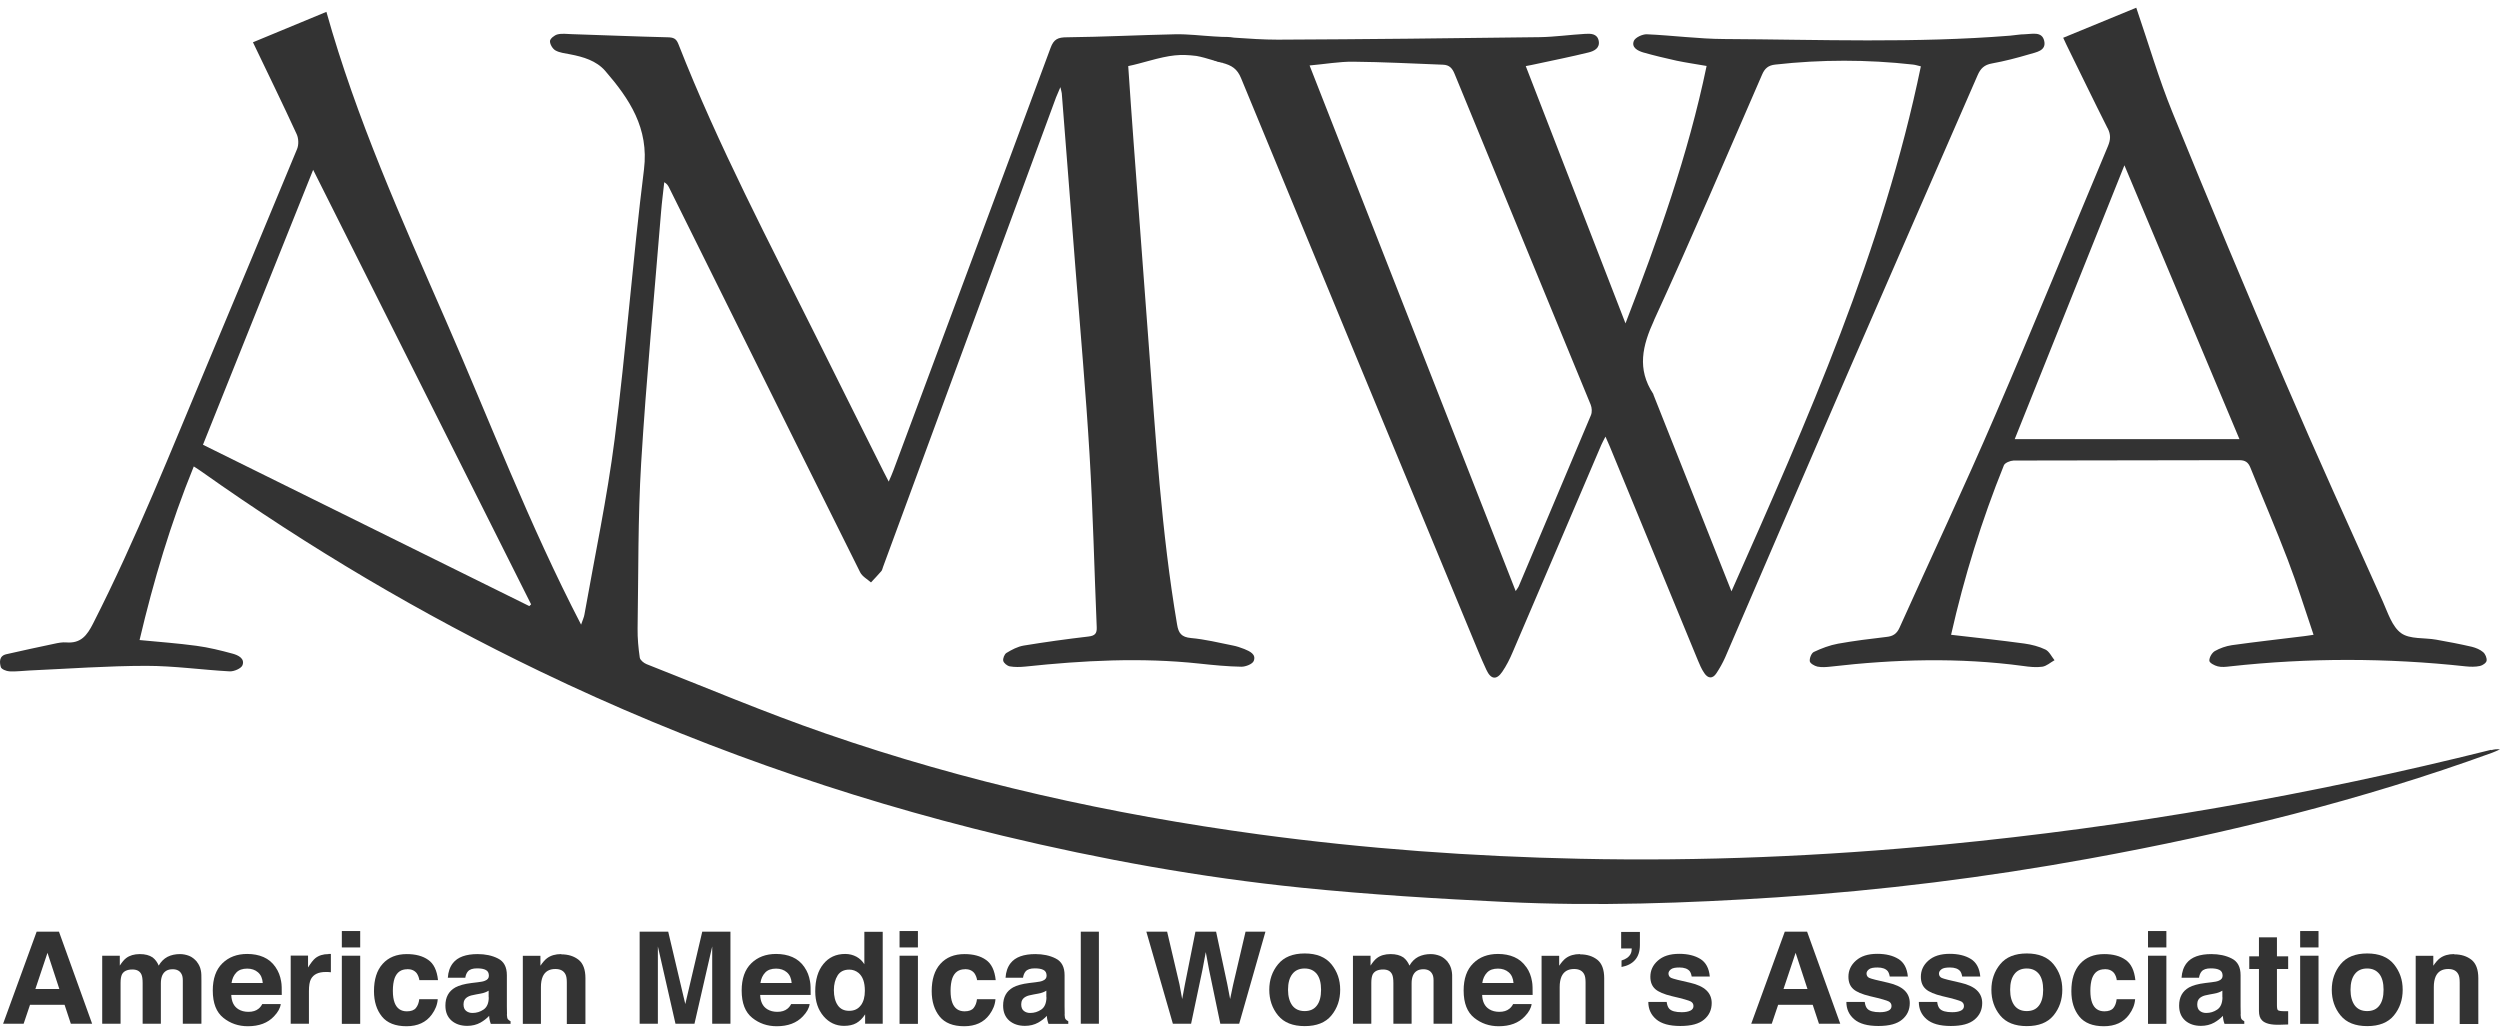 <?xml version="1.0" encoding="UTF-8"?> <svg xmlns="http://www.w3.org/2000/svg" width="162" height="67" viewBox="0 0 162 67" fill="none"><path d="M161.43 48.586C149.769 51.5 137.951 53.578 125.968 54.73C118.125 55.485 110.257 55.818 102.373 55.648C95.406 55.501 88.464 54.998 81.564 54.065C71.993 52.766 62.614 50.688 53.498 47.53C49.581 46.175 45.746 44.551 41.887 43.033C41.713 42.961 41.482 42.774 41.457 42.611C41.366 41.986 41.308 41.353 41.316 40.728C41.374 37.149 41.333 33.561 41.548 29.989C41.878 24.567 42.399 19.153 42.837 13.739C42.887 13.098 42.977 12.448 43.044 11.807C43.225 11.913 43.283 12.018 43.341 12.124C44.614 14.681 45.886 17.245 47.151 19.802C50.01 25.566 52.862 31.329 55.738 37.084C55.87 37.352 56.2 37.53 56.44 37.741C56.663 37.498 56.895 37.262 57.109 37.011C57.175 36.938 57.184 36.824 57.225 36.727C60.961 26.588 64.696 16.45 68.431 6.312C68.498 6.141 68.58 5.971 68.713 5.646C68.77 5.898 68.795 5.971 68.803 6.044C69.101 9.818 69.39 13.593 69.688 17.367C70.002 21.41 70.365 25.444 70.605 29.486C70.828 33.204 70.911 36.929 71.068 40.647C71.084 41.045 70.96 41.199 70.522 41.248C69.126 41.41 67.729 41.605 66.341 41.832C65.944 41.897 65.564 42.1 65.217 42.311C65.085 42.392 64.977 42.676 65.01 42.822C65.043 42.969 65.266 43.147 65.432 43.18C65.754 43.236 66.093 43.228 66.423 43.196C70.184 42.798 73.944 42.595 77.721 43.001C78.63 43.099 79.539 43.188 80.448 43.204C80.721 43.204 81.159 43.033 81.241 42.831C81.415 42.392 80.985 42.206 80.638 42.059C80.39 41.962 80.134 41.873 79.869 41.824C78.977 41.645 78.084 41.426 77.183 41.345C76.555 41.288 76.365 41.029 76.274 40.46C75.258 34.47 74.894 28.407 74.44 22.359C74.109 17.976 73.778 13.593 73.456 9.202C73.332 7.578 73.225 5.963 73.109 4.283C73.547 4.193 74.035 4.055 74.423 3.95C75.878 3.552 76.464 3.495 77.531 3.625C78.208 3.747 78.936 4.039 79.208 4.063L79.605 2.408C79.423 2.399 78.82 2.375 78.638 2.359C77.811 2.31 76.985 2.205 76.159 2.221C73.82 2.27 71.481 2.391 69.142 2.416C68.555 2.416 68.283 2.537 68.076 3.106C64.696 12.245 61.283 21.369 57.886 30.501C57.812 30.712 57.713 30.915 57.589 31.207C57.432 30.915 57.341 30.736 57.25 30.549C55.845 27.733 54.432 24.924 53.035 22.108C49.87 15.744 46.548 9.461 43.953 2.838C43.812 2.489 43.63 2.424 43.258 2.416C41.192 2.367 39.118 2.278 37.052 2.213C36.738 2.205 36.416 2.156 36.126 2.229C35.928 2.278 35.647 2.505 35.639 2.659C35.63 2.862 35.804 3.162 35.994 3.268C36.267 3.422 36.622 3.455 36.944 3.52C37.796 3.682 38.639 3.934 39.209 4.583C40.796 6.417 42.06 8.309 41.73 10.979C41.002 16.799 40.573 22.651 39.829 28.463C39.341 32.27 38.539 36.045 37.87 39.827C37.845 39.99 37.771 40.136 37.655 40.477C34.275 33.959 31.738 27.278 28.879 20.744C26.027 14.21 23.093 7.7 21.151 0.768C19.499 1.45 17.928 2.099 16.391 2.74C17.358 4.761 18.317 6.718 19.226 8.698C19.35 8.966 19.366 9.38 19.251 9.656C17.342 14.275 15.416 18.885 13.482 23.496C11.094 29.178 8.829 34.908 6.028 40.412C5.639 41.175 5.243 41.702 4.301 41.629C4.036 41.605 3.763 41.662 3.499 41.719C2.466 41.938 1.441 42.157 0.416 42.392C-0.063 42.498 -0.038 42.904 0.053 43.228C0.094 43.366 0.416 43.496 0.615 43.504C1.044 43.529 1.482 43.464 1.92 43.447C4.441 43.334 6.97 43.147 9.491 43.147C11.284 43.147 13.085 43.407 14.879 43.504C15.16 43.52 15.631 43.318 15.713 43.107C15.879 42.668 15.432 42.457 15.085 42.36C14.309 42.149 13.524 41.954 12.73 41.848C11.532 41.686 10.317 41.597 9.044 41.475C9.953 37.619 11.061 33.894 12.557 30.225C12.763 30.363 12.92 30.452 13.061 30.558C20.003 35.477 27.3 39.803 34.994 43.504C44.589 48.123 54.589 51.654 64.96 54.154C71.349 55.688 77.803 56.857 84.34 57.523C88.729 57.969 93.142 58.237 97.547 58.448C103.414 58.732 109.274 58.529 115.133 58.148C121.943 57.701 128.703 56.857 135.414 55.631C144.29 54.016 153.017 51.857 161.488 48.78C161.661 48.715 161.835 48.634 162 48.561C161.785 48.529 161.612 48.561 161.43 48.61V48.586ZM34.3 39.275C27.267 35.801 20.234 32.319 13.152 28.82C15.532 22.879 17.879 17.018 20.292 11.004C25.044 20.484 29.73 29.819 34.416 39.162L34.3 39.275Z" fill="#333333"></path><path d="M79.2 4.072C79.82 4.234 80.175 4.461 80.423 5.07C85.357 17.043 90.324 29.015 95.282 40.98C95.621 41.792 95.943 42.603 96.315 43.399C96.605 44.032 96.976 44.081 97.348 43.529C97.621 43.131 97.844 42.684 98.034 42.23C99.952 37.766 101.852 33.301 103.761 28.837C103.828 28.683 103.91 28.536 104.034 28.293C104.158 28.569 104.241 28.756 104.315 28.934C106.216 33.553 108.117 38.179 110.026 42.798C110.141 43.082 110.265 43.366 110.439 43.618C110.67 43.967 110.976 44.008 111.224 43.626C111.439 43.301 111.629 42.961 111.786 42.611C114.431 36.483 117.059 30.355 119.712 24.234C122.513 17.773 125.34 11.328 128.149 4.875C128.339 4.437 128.579 4.201 129.075 4.112C129.885 3.966 130.695 3.755 131.488 3.52C131.934 3.382 132.62 3.3 132.463 2.643C132.315 2.01 131.67 2.213 131.191 2.221C130.885 2.221 130.571 2.286 130.265 2.31C124.092 2.805 117.918 2.562 111.737 2.529C110.059 2.521 108.389 2.294 106.712 2.221C106.431 2.213 105.976 2.424 105.877 2.643C105.695 3.073 106.125 3.292 106.48 3.398C107.191 3.601 107.918 3.771 108.646 3.934C109.265 4.063 109.894 4.153 110.588 4.274C109.389 10.054 107.431 15.517 105.332 20.955C103.183 15.411 101.034 9.875 98.869 4.283C99.158 4.226 99.357 4.193 99.555 4.145C100.687 3.901 101.819 3.674 102.943 3.398C103.307 3.309 103.687 3.114 103.596 2.643C103.497 2.164 103.067 2.172 102.695 2.196C101.72 2.253 100.753 2.391 99.778 2.408C94.117 2.481 88.456 2.546 82.803 2.57C81.861 2.57 80.911 2.505 79.969 2.44C79.969 2.44 78.44 2.148 78.225 2.976C77.985 3.901 79.043 4.007 79.216 4.047L79.2 4.072ZM107.183 20.744C109.604 15.476 111.869 10.151 114.183 4.835C114.356 4.429 114.588 4.234 115.034 4.185C118.009 3.852 120.993 3.852 123.968 4.185C124.125 4.201 124.282 4.258 124.472 4.299C122.017 16.19 117.133 27.205 112.199 38.318C110.48 33.983 108.811 29.778 107.142 25.574C107.142 25.557 107.142 25.533 107.125 25.517C106.067 23.91 106.423 22.408 107.191 20.736L107.183 20.744ZM87.679 3.998C89.621 4.015 91.563 4.12 93.514 4.193C93.919 4.21 94.109 4.421 94.257 4.786C97.191 11.937 100.142 19.08 103.076 26.223C103.158 26.426 103.175 26.71 103.092 26.905C101.538 30.606 99.968 34.308 98.406 38.009C98.373 38.082 98.315 38.147 98.216 38.301C93.753 26.921 89.332 15.638 84.861 4.242C85.869 4.153 86.778 3.99 87.679 3.998Z" fill="#333333"></path><path d="M136.579 8.317C136.786 8.723 136.769 9.055 136.596 9.469C134.158 15.281 131.786 21.117 129.29 26.905C127.298 31.532 125.149 36.093 123.083 40.688C122.91 41.069 122.662 41.231 122.249 41.272C121.199 41.394 120.15 41.524 119.108 41.71C118.571 41.808 118.034 42.011 117.538 42.246C117.381 42.319 117.249 42.652 117.274 42.847C117.29 42.985 117.579 43.155 117.769 43.196C118.05 43.253 118.348 43.228 118.637 43.196C122.794 42.717 126.943 42.595 131.1 43.155C131.505 43.212 131.934 43.261 132.339 43.204C132.62 43.163 132.868 42.928 133.133 42.782C132.943 42.547 132.794 42.214 132.546 42.092C132.125 41.889 131.645 41.767 131.182 41.702C129.629 41.491 128.059 41.321 126.43 41.134C127.282 37.368 128.414 33.715 129.852 30.152C129.918 29.989 130.265 29.851 130.48 29.843C135.356 29.827 140.224 29.835 145.1 29.819C145.496 29.819 145.686 29.957 145.827 30.306C146.628 32.295 147.48 34.259 148.24 36.256C148.852 37.847 149.356 39.478 149.918 41.134C149.628 41.175 149.463 41.207 149.306 41.223C147.744 41.418 146.182 41.589 144.62 41.808C144.24 41.865 143.852 42.003 143.521 42.189C143.331 42.303 143.157 42.603 143.166 42.814C143.166 42.952 143.504 43.131 143.711 43.18C143.959 43.245 144.248 43.212 144.513 43.18C149.604 42.62 154.686 42.628 159.777 43.18C160.083 43.212 160.405 43.22 160.703 43.155C160.868 43.123 161.116 42.952 161.132 42.814C161.157 42.636 161.05 42.376 160.901 42.254C160.711 42.092 160.438 41.978 160.182 41.913C159.413 41.735 158.645 41.589 157.868 41.451C157.099 41.313 156.157 41.434 155.595 41.029C155.008 40.606 154.736 39.714 154.413 38.991C152.273 34.227 150.108 29.47 148.05 24.673C145.571 18.901 143.149 13.106 140.777 7.286C139.893 5.119 139.24 2.87 138.43 0.5C136.885 1.133 135.298 1.782 133.695 2.448C133.794 2.659 133.852 2.789 133.91 2.911C134.794 4.705 135.662 6.507 136.562 8.292L136.579 8.317ZM145.116 28.455H130.554C132.91 22.562 135.257 16.71 137.662 10.711C140.182 16.702 142.637 22.546 145.116 28.455Z" fill="#333333"></path><path d="M2.375 60.372L0.201 66.338H1.532L1.945 65.112H4.185L4.59 66.338H5.97L3.821 60.372H2.375ZM2.292 64.089L3.077 61.743L3.846 64.089H2.292Z" fill="#333333"></path><path d="M12.771 62.336C12.614 62.149 12.441 62.011 12.251 61.938C12.061 61.865 11.862 61.825 11.664 61.825C11.367 61.825 11.094 61.881 10.854 62.003C10.623 62.125 10.433 62.312 10.284 62.571C10.193 62.352 10.069 62.182 9.895 62.044C9.681 61.898 9.408 61.825 9.061 61.825C8.697 61.825 8.4 61.914 8.176 62.084C8.044 62.182 7.912 62.344 7.763 62.571V61.93H6.623V66.338H7.813V63.683C7.813 63.44 7.846 63.261 7.904 63.139C8.019 62.928 8.243 62.823 8.581 62.823C8.871 62.823 9.061 62.928 9.16 63.139C9.218 63.261 9.243 63.448 9.243 63.708V66.338H10.424V63.708C10.424 63.513 10.457 63.343 10.515 63.205C10.639 62.937 10.862 62.807 11.185 62.807C11.466 62.807 11.656 62.912 11.763 63.115C11.821 63.221 11.846 63.359 11.846 63.529V66.338H13.052V63.553C13.052 63.269 13.052 63.05 13.019 62.904C12.978 62.677 12.887 62.49 12.763 62.336H12.771Z" fill="#333333"></path><path d="M17.854 62.669C17.647 62.368 17.391 62.157 17.077 62.019C16.763 61.881 16.408 61.816 16.019 61.816C15.358 61.816 14.821 62.019 14.408 62.425C13.995 62.831 13.788 63.416 13.788 64.187C13.788 65.007 14.019 65.591 14.474 65.956C14.928 66.321 15.457 66.5 16.061 66.5C16.788 66.5 17.35 66.289 17.755 65.859C18.011 65.591 18.16 65.323 18.193 65.063H16.994C16.928 65.193 16.846 65.291 16.755 65.364C16.59 65.502 16.366 65.567 16.102 65.567C15.846 65.567 15.631 65.51 15.457 65.404C15.16 65.226 15.003 64.917 14.986 64.471H18.259C18.259 64.089 18.259 63.797 18.218 63.594C18.16 63.245 18.044 62.945 17.862 62.685L17.854 62.669ZM15.003 63.7C15.044 63.416 15.152 63.188 15.317 63.018C15.482 62.847 15.713 62.766 16.019 62.766C16.3 62.766 16.532 62.847 16.713 63.002C16.904 63.164 17.003 63.391 17.027 63.7H15.003Z" fill="#333333"></path><path d="M21.292 61.825C20.937 61.825 20.656 61.914 20.432 62.092C20.3 62.198 20.143 62.401 19.961 62.693V61.922H18.837V66.338H20.019V64.227C20.019 63.87 20.061 63.61 20.151 63.44C20.317 63.139 20.631 62.985 21.102 62.985C21.135 62.985 21.184 62.985 21.242 62.985C21.3 62.985 21.366 62.993 21.441 63.002V61.816C21.391 61.816 21.358 61.816 21.341 61.816C21.325 61.816 21.308 61.816 21.284 61.816L21.292 61.825Z" fill="#333333"></path><path d="M23.341 61.93H22.151V66.346H23.341V61.93Z" fill="#333333"></path><path d="M23.341 60.331H22.151V61.394H23.341V60.331Z" fill="#333333"></path><path d="M26.383 62.799C26.664 62.799 26.862 62.888 27.003 63.066C27.093 63.196 27.151 63.351 27.176 63.513H28.383C28.317 62.88 28.102 62.441 27.746 62.198C27.391 61.946 26.928 61.825 26.358 61.825C25.697 61.825 25.176 62.036 24.796 62.458C24.416 62.88 24.234 63.472 24.234 64.227C24.234 64.901 24.408 65.445 24.746 65.867C25.085 66.289 25.622 66.5 26.341 66.5C27.06 66.5 27.614 66.248 27.978 65.745C28.209 65.429 28.341 65.104 28.366 64.747H27.168C27.143 64.982 27.069 65.169 26.953 65.315C26.837 65.461 26.639 65.534 26.366 65.534C25.978 65.534 25.713 65.347 25.573 64.982C25.498 64.787 25.457 64.528 25.457 64.203C25.457 63.878 25.498 63.594 25.573 63.383C25.722 62.993 25.994 62.807 26.391 62.807L26.383 62.799Z" fill="#333333"></path><path d="M32.854 65.729C32.854 65.526 32.845 65.356 32.845 65.218V63.196C32.845 62.661 32.655 62.303 32.267 62.109C31.887 61.914 31.441 61.825 30.953 61.825C30.193 61.825 29.655 62.019 29.35 62.409C29.151 62.661 29.044 62.977 29.019 63.359H30.151C30.176 63.188 30.234 63.05 30.317 62.953C30.432 62.815 30.631 62.75 30.912 62.75C31.16 62.75 31.35 62.782 31.482 62.855C31.614 62.92 31.68 63.05 31.68 63.229C31.68 63.375 31.598 63.489 31.424 63.553C31.333 63.594 31.176 63.627 30.953 63.651L30.548 63.7C30.093 63.756 29.746 63.854 29.507 63.984C29.077 64.227 28.862 64.617 28.862 65.161C28.862 65.583 28.994 65.899 29.259 66.135C29.523 66.362 29.862 66.476 30.275 66.476C30.598 66.476 30.887 66.403 31.135 66.265C31.35 66.143 31.54 65.997 31.697 65.826C31.697 65.924 31.713 66.013 31.73 66.094C31.746 66.175 31.771 66.257 31.804 66.346H33.085V66.175C33.011 66.143 32.953 66.094 32.911 66.045C32.87 65.997 32.854 65.891 32.845 65.737L32.854 65.729ZM31.672 64.625C31.672 65.015 31.548 65.274 31.333 65.42C31.118 65.567 30.878 65.64 30.622 65.64C30.457 65.64 30.325 65.599 30.209 65.51C30.093 65.42 30.036 65.282 30.036 65.079C30.036 64.86 30.127 64.698 30.317 64.593C30.424 64.528 30.606 64.479 30.854 64.438L31.118 64.39C31.25 64.365 31.358 64.341 31.432 64.308C31.507 64.284 31.581 64.243 31.664 64.195V64.625H31.672Z" fill="#333333"></path><path d="M36.366 61.825C35.994 61.825 35.688 61.914 35.449 62.092C35.316 62.19 35.176 62.352 35.019 62.579V61.938H33.879V66.346H35.052V63.959C35.052 63.683 35.093 63.464 35.168 63.286C35.316 62.953 35.589 62.791 35.986 62.791C36.308 62.791 36.523 62.904 36.639 63.131C36.705 63.253 36.73 63.432 36.73 63.667V66.354H37.936V63.383C37.936 62.831 37.788 62.433 37.498 62.198C37.201 61.963 36.829 61.841 36.366 61.841V61.825Z" fill="#333333"></path><path d="M44.407 65.063L43.3 60.372H41.449V66.338H42.63V62.303C42.63 62.19 42.63 62.028 42.63 61.816C42.63 61.605 42.63 61.443 42.63 61.329L43.771 66.338H45.002L46.151 61.329C46.151 61.443 46.151 61.605 46.151 61.816C46.151 62.028 46.151 62.19 46.151 62.303V66.338H47.333V60.372H45.506L44.407 65.063Z" fill="#333333"></path><path d="M52.126 62.669C51.919 62.368 51.663 62.157 51.349 62.019C51.035 61.881 50.68 61.816 50.291 61.816C49.63 61.816 49.093 62.019 48.68 62.425C48.267 62.831 48.06 63.416 48.06 64.187C48.06 65.007 48.291 65.591 48.746 65.956C49.2 66.321 49.729 66.5 50.333 66.5C51.06 66.5 51.622 66.289 52.027 65.859C52.283 65.591 52.432 65.323 52.465 65.063H51.267C51.2 65.193 51.118 65.291 51.027 65.364C50.862 65.502 50.639 65.567 50.374 65.567C50.118 65.567 49.903 65.51 49.729 65.404C49.432 65.226 49.275 64.917 49.258 64.471H52.531C52.531 64.089 52.531 63.797 52.49 63.594C52.432 63.245 52.316 62.945 52.134 62.685L52.126 62.669ZM49.275 63.7C49.316 63.416 49.424 63.188 49.589 63.018C49.754 62.847 49.986 62.766 50.291 62.766C50.572 62.766 50.804 62.847 50.986 63.002C51.176 63.164 51.275 63.391 51.3 63.7H49.275Z" fill="#333333"></path><path d="M56.01 62.482C55.878 62.271 55.705 62.109 55.498 61.995C55.283 61.881 55.043 61.816 54.771 61.816C54.176 61.816 53.705 62.036 53.357 62.466C53.002 62.896 52.828 63.489 52.828 64.243C52.828 64.901 53.01 65.429 53.366 65.851C53.721 66.265 54.167 66.476 54.688 66.476C55.01 66.476 55.275 66.419 55.49 66.297C55.705 66.175 55.895 65.989 56.06 65.729V66.338H57.2V60.38H56.01V62.482ZM55.787 65.136C55.614 65.38 55.357 65.502 55.027 65.502C54.696 65.502 54.448 65.38 54.283 65.136C54.118 64.893 54.035 64.568 54.035 64.162C54.035 63.781 54.118 63.464 54.275 63.213C54.432 62.961 54.688 62.831 55.035 62.831C55.258 62.831 55.457 62.904 55.63 63.042C55.911 63.278 56.043 63.659 56.043 64.203C56.043 64.593 55.961 64.901 55.787 65.144V65.136Z" fill="#333333"></path><path d="M59.481 60.331H58.291V61.394H59.481V60.331Z" fill="#333333"></path><path d="M59.481 61.93H58.291V66.346H59.481V61.93Z" fill="#333333"></path><path d="M62.523 62.799C62.803 62.799 63.002 62.888 63.142 63.066C63.233 63.196 63.291 63.351 63.316 63.513H64.522C64.456 62.88 64.242 62.441 63.886 62.198C63.531 61.946 63.068 61.825 62.498 61.825C61.837 61.825 61.316 62.036 60.936 62.458C60.556 62.88 60.374 63.472 60.374 64.227C60.374 64.901 60.547 65.445 60.886 65.867C61.225 66.289 61.762 66.5 62.481 66.5C63.2 66.5 63.754 66.248 64.118 65.745C64.349 65.429 64.481 65.104 64.506 64.747H63.308C63.283 64.982 63.209 65.169 63.093 65.315C62.977 65.461 62.779 65.534 62.506 65.534C62.118 65.534 61.853 65.347 61.713 64.982C61.638 64.787 61.597 64.528 61.597 64.203C61.597 63.878 61.638 63.594 61.713 63.383C61.861 62.993 62.134 62.807 62.531 62.807L62.523 62.799Z" fill="#333333"></path><path d="M68.993 65.729C68.993 65.526 68.985 65.356 68.985 65.218V63.196C68.985 62.661 68.795 62.303 68.407 62.109C68.027 61.914 67.58 61.825 67.093 61.825C66.332 61.825 65.795 62.019 65.489 62.409C65.291 62.661 65.184 62.977 65.159 63.359H66.291C66.316 63.188 66.374 63.05 66.456 62.953C66.572 62.815 66.77 62.75 67.051 62.75C67.299 62.75 67.489 62.782 67.622 62.855C67.754 62.92 67.82 63.05 67.82 63.229C67.82 63.375 67.737 63.489 67.564 63.553C67.473 63.594 67.316 63.627 67.093 63.651L66.688 63.7C66.233 63.756 65.886 63.854 65.647 63.984C65.217 64.227 65.002 64.617 65.002 65.161C65.002 65.583 65.134 65.899 65.398 66.135C65.663 66.362 66.002 66.476 66.415 66.476C66.737 66.476 67.027 66.403 67.275 66.265C67.489 66.143 67.68 65.997 67.837 65.826C67.837 65.924 67.853 66.013 67.87 66.094C67.886 66.175 67.911 66.257 67.944 66.346H69.225V66.175C69.15 66.143 69.093 66.094 69.051 66.045C69.01 65.997 68.993 65.891 68.985 65.737L68.993 65.729ZM67.812 64.625C67.803 65.015 67.688 65.274 67.473 65.42C67.258 65.567 67.018 65.64 66.762 65.64C66.597 65.64 66.465 65.599 66.349 65.51C66.233 65.42 66.175 65.282 66.175 65.079C66.175 64.86 66.266 64.698 66.456 64.593C66.564 64.528 66.746 64.479 66.993 64.438L67.258 64.39C67.39 64.365 67.498 64.341 67.572 64.308C67.646 64.284 67.721 64.243 67.803 64.195V64.625H67.812Z" fill="#333333"></path><path d="M71.208 60.372H70.035V66.338H71.208V60.372Z" fill="#333333"></path><path d="M79.902 63.83L79.712 64.739L79.531 63.789L78.803 60.372H77.464L76.778 63.813L76.605 64.739L76.431 63.789L75.63 60.372H74.283L76.002 66.338H77.183L77.919 62.847L78.134 61.695L78.349 62.847L79.076 66.338H80.299L82.001 60.372H80.712L79.902 63.83Z" fill="#333333"></path><path d="M84.547 61.784C83.77 61.784 83.2 62.019 82.82 62.482C82.439 62.945 82.249 63.497 82.249 64.138C82.249 64.779 82.439 65.339 82.82 65.802C83.2 66.265 83.778 66.492 84.547 66.492C85.316 66.492 85.894 66.265 86.274 65.802C86.654 65.339 86.844 64.787 86.844 64.138C86.844 63.489 86.654 62.953 86.274 62.482C85.894 62.019 85.316 61.784 84.547 61.784ZM85.332 65.161C85.15 65.404 84.886 65.518 84.539 65.518C84.192 65.518 83.927 65.396 83.745 65.161C83.564 64.917 83.464 64.576 83.464 64.138C83.464 63.7 83.555 63.359 83.745 63.115C83.927 62.88 84.192 62.758 84.539 62.758C84.886 62.758 85.142 62.88 85.332 63.115C85.514 63.351 85.605 63.691 85.605 64.138C85.605 64.584 85.514 64.925 85.332 65.161Z" fill="#333333"></path><path d="M93.82 62.336C93.662 62.149 93.489 62.011 93.299 61.938C93.109 61.865 92.91 61.825 92.712 61.825C92.415 61.825 92.15 61.881 91.902 62.003C91.671 62.125 91.481 62.312 91.332 62.571C91.241 62.352 91.117 62.182 90.944 62.044C90.729 61.898 90.456 61.825 90.109 61.825C89.745 61.825 89.448 61.914 89.225 62.084C89.092 62.182 88.96 62.344 88.811 62.571V61.93H87.671V66.338H88.861V63.683C88.861 63.44 88.894 63.261 88.952 63.139C89.067 62.928 89.291 62.823 89.629 62.823C89.919 62.823 90.109 62.928 90.208 63.139C90.266 63.261 90.291 63.448 90.291 63.708V66.338H91.472V63.708C91.472 63.513 91.505 63.343 91.563 63.205C91.687 62.937 91.91 62.807 92.233 62.807C92.514 62.807 92.704 62.912 92.811 63.115C92.869 63.221 92.894 63.359 92.894 63.529V66.338H94.1V63.553C94.109 63.269 94.1 63.05 94.067 62.904C94.026 62.677 93.935 62.49 93.811 62.336H93.82Z" fill="#333333"></path><path d="M98.902 62.669C98.695 62.368 98.439 62.157 98.125 62.019C97.811 61.881 97.456 61.816 97.067 61.816C96.406 61.816 95.869 62.019 95.464 62.425C95.051 62.831 94.844 63.416 94.844 64.187C94.844 65.007 95.076 65.591 95.53 65.956C95.985 66.321 96.514 66.5 97.117 66.5C97.844 66.5 98.406 66.289 98.811 65.859C99.067 65.591 99.216 65.323 99.249 65.063H98.051C97.985 65.193 97.902 65.291 97.811 65.364C97.646 65.502 97.423 65.567 97.158 65.567C96.902 65.567 96.687 65.51 96.514 65.404C96.216 65.226 96.059 64.917 96.043 64.471H99.315C99.315 64.089 99.315 63.797 99.274 63.594C99.216 63.245 99.1 62.945 98.919 62.685L98.902 62.669ZM96.051 63.7C96.092 63.416 96.2 63.188 96.365 63.018C96.53 62.847 96.762 62.766 97.067 62.766C97.348 62.766 97.58 62.847 97.762 63.002C97.952 63.164 98.051 63.391 98.076 63.7H96.051Z" fill="#333333"></path><path d="M102.381 61.825C102.009 61.825 101.704 61.914 101.464 62.092C101.332 62.19 101.191 62.352 101.034 62.579V61.938H99.894V66.346H101.067V63.959C101.067 63.683 101.109 63.464 101.183 63.286C101.332 62.953 101.604 62.791 102.001 62.791C102.323 62.791 102.538 62.904 102.654 63.131C102.72 63.253 102.745 63.432 102.745 63.667V66.354H103.952V63.383C103.952 62.831 103.803 62.433 103.514 62.198C103.216 61.963 102.844 61.841 102.381 61.841V61.825Z" fill="#333333"></path><path d="M105.051 61.459H105.737C105.737 61.581 105.72 61.703 105.662 61.816C105.555 62.019 105.356 62.157 105.075 62.239V62.661C105.456 62.588 105.745 62.441 105.951 62.206C106.158 61.971 106.266 61.646 106.266 61.24V60.388H105.051V61.459Z" fill="#333333"></path><path d="M109.522 63.683C108.819 63.529 108.414 63.424 108.29 63.367C108.175 63.31 108.117 63.213 108.117 63.083C108.117 62.977 108.175 62.888 108.282 62.807C108.389 62.726 108.571 62.693 108.827 62.693C109.141 62.693 109.356 62.774 109.489 62.928C109.555 63.018 109.596 63.131 109.621 63.278H110.794C110.745 62.742 110.538 62.36 110.183 62.141C109.827 61.922 109.373 61.808 108.811 61.808C108.216 61.808 107.761 61.954 107.431 62.247C107.1 62.539 106.943 62.888 106.943 63.294C106.943 63.643 107.051 63.903 107.257 64.089C107.464 64.276 107.827 64.43 108.34 64.552C109.051 64.714 109.456 64.836 109.571 64.901C109.679 64.966 109.737 65.063 109.737 65.193C109.737 65.323 109.67 65.429 109.53 65.493C109.389 65.558 109.208 65.591 108.976 65.591C108.58 65.591 108.307 65.518 108.166 65.364C108.084 65.274 108.026 65.128 108.001 64.925H106.811C106.811 65.38 106.976 65.753 107.315 66.045C107.654 66.338 108.175 66.484 108.885 66.484C109.596 66.484 110.092 66.346 110.422 66.07C110.753 65.794 110.918 65.437 110.918 64.998C110.918 64.665 110.803 64.39 110.571 64.17C110.34 63.951 109.984 63.789 109.522 63.683Z" fill="#333333"></path><path d="M115.654 60.372L113.48 66.338H114.811L115.224 65.112H117.464L117.869 66.338H119.249L117.1 60.372H115.654ZM115.571 64.089L116.356 61.743L117.125 64.089H115.571Z" fill="#333333"></path><path d="M122.356 63.683C121.654 63.529 121.249 63.424 121.125 63.367C121.009 63.31 120.951 63.213 120.951 63.083C120.951 62.977 121.009 62.888 121.116 62.807C121.224 62.726 121.406 62.693 121.662 62.693C121.976 62.693 122.191 62.774 122.323 62.928C122.389 63.018 122.43 63.131 122.455 63.278H123.629C123.579 62.742 123.373 62.36 123.017 62.141C122.662 61.922 122.207 61.808 121.645 61.808C121.05 61.808 120.596 61.954 120.265 62.247C119.935 62.539 119.778 62.888 119.778 63.294C119.778 63.643 119.885 63.903 120.092 64.089C120.298 64.276 120.662 64.43 121.174 64.552C121.885 64.714 122.29 64.836 122.406 64.901C122.513 64.966 122.571 65.063 122.571 65.193C122.571 65.323 122.505 65.429 122.364 65.493C122.224 65.558 122.042 65.591 121.811 65.591C121.414 65.591 121.141 65.518 121.001 65.364C120.918 65.274 120.86 65.128 120.835 64.925H119.645C119.645 65.38 119.811 65.753 120.15 66.045C120.488 66.338 121.009 66.484 121.72 66.484C122.43 66.484 122.926 66.346 123.257 66.07C123.588 65.794 123.753 65.437 123.753 64.998C123.753 64.665 123.637 64.39 123.406 64.17C123.174 63.951 122.819 63.789 122.356 63.683Z" fill="#333333"></path><path d="M127.05 63.683C126.348 63.529 125.943 63.424 125.819 63.367C125.703 63.31 125.645 63.213 125.645 63.083C125.645 62.977 125.703 62.888 125.811 62.807C125.918 62.726 126.1 62.693 126.356 62.693C126.67 62.693 126.885 62.774 127.017 62.928C127.083 63.018 127.125 63.131 127.149 63.278H128.323C128.273 62.742 128.067 62.36 127.711 62.141C127.356 61.922 126.901 61.808 126.34 61.808C125.744 61.808 125.29 61.954 124.959 62.247C124.629 62.539 124.472 62.888 124.472 63.294C124.472 63.643 124.579 63.903 124.786 64.089C124.992 64.276 125.356 64.43 125.868 64.552C126.579 64.714 126.984 64.836 127.1 64.901C127.207 64.966 127.265 65.063 127.265 65.193C127.265 65.323 127.199 65.429 127.059 65.493C126.918 65.558 126.736 65.591 126.505 65.591C126.108 65.591 125.835 65.518 125.695 65.364C125.612 65.274 125.554 65.128 125.53 64.925H124.34C124.34 65.38 124.505 65.753 124.844 66.045C125.183 66.338 125.703 66.484 126.414 66.484C127.125 66.484 127.62 66.346 127.951 66.07C128.282 65.794 128.447 65.437 128.447 64.998C128.447 64.665 128.331 64.39 128.1 64.17C127.868 63.951 127.513 63.789 127.05 63.683Z" fill="#333333"></path><path d="M131.339 61.784C130.563 61.784 129.992 62.019 129.612 62.482C129.232 62.945 129.042 63.497 129.042 64.138C129.042 64.779 129.232 65.339 129.612 65.802C129.992 66.265 130.571 66.492 131.339 66.492C132.108 66.492 132.687 66.265 133.067 65.802C133.447 65.339 133.637 64.787 133.637 64.138C133.637 63.489 133.447 62.953 133.067 62.482C132.687 62.019 132.108 61.784 131.339 61.784ZM132.125 65.161C131.943 65.404 131.678 65.518 131.331 65.518C130.984 65.518 130.72 65.396 130.538 65.161C130.356 64.917 130.257 64.576 130.257 64.138C130.257 63.7 130.348 63.359 130.538 63.115C130.72 62.88 130.984 62.758 131.331 62.758C131.678 62.758 131.934 62.88 132.125 63.115C132.306 63.351 132.397 63.691 132.397 64.138C132.397 64.584 132.306 64.925 132.125 65.161Z" fill="#333333"></path><path d="M136.381 62.799C136.662 62.799 136.86 62.888 137 63.066C137.091 63.196 137.149 63.351 137.166 63.513H138.372C138.306 62.88 138.091 62.441 137.736 62.198C137.381 61.946 136.918 61.825 136.348 61.825C135.686 61.825 135.166 62.036 134.786 62.458C134.405 62.88 134.224 63.472 134.224 64.227C134.224 64.901 134.397 65.445 134.736 65.867C135.075 66.289 135.612 66.5 136.331 66.5C137.05 66.5 137.604 66.248 137.967 65.745C138.199 65.429 138.331 65.104 138.356 64.747H137.158C137.133 64.982 137.067 65.169 136.951 65.315C136.835 65.461 136.637 65.534 136.364 65.534C135.976 65.534 135.711 65.347 135.571 64.982C135.496 64.787 135.455 64.528 135.455 64.203C135.455 63.878 135.496 63.594 135.571 63.383C135.72 62.993 135.984 62.807 136.389 62.807L136.381 62.799Z" fill="#333333"></path><path d="M140.381 60.331H139.191V61.394H140.381V60.331Z" fill="#333333"></path><path d="M140.381 61.93H139.191V66.346H140.381V61.93Z" fill="#333333"></path><path d="M145.199 65.729C145.199 65.526 145.19 65.356 145.19 65.218V63.196C145.19 62.661 145 62.303 144.612 62.109C144.232 61.914 143.785 61.825 143.298 61.825C142.538 61.825 142 62.019 141.695 62.409C141.496 62.661 141.389 62.977 141.364 63.359H142.496C142.521 63.188 142.579 63.05 142.662 62.953C142.777 62.815 142.976 62.75 143.257 62.75C143.504 62.75 143.695 62.782 143.827 62.855C143.959 62.92 144.025 63.05 144.025 63.229C144.025 63.375 143.942 63.489 143.769 63.553C143.678 63.594 143.521 63.627 143.298 63.651L142.893 63.7C142.438 63.756 142.091 63.854 141.852 63.984C141.422 64.227 141.207 64.617 141.207 65.161C141.207 65.583 141.339 65.899 141.604 66.135C141.868 66.362 142.207 66.476 142.62 66.476C142.943 66.476 143.232 66.403 143.48 66.265C143.695 66.143 143.885 65.997 144.042 65.826C144.05 65.924 144.058 66.013 144.075 66.094C144.091 66.175 144.116 66.257 144.149 66.346H145.43V66.175C145.356 66.143 145.298 66.094 145.257 66.045C145.215 65.997 145.199 65.891 145.19 65.737L145.199 65.729ZM144.017 64.625C144.009 65.015 143.893 65.274 143.678 65.42C143.463 65.567 143.223 65.64 142.967 65.64C142.802 65.64 142.67 65.599 142.554 65.51C142.438 65.42 142.381 65.282 142.381 65.079C142.381 64.86 142.471 64.698 142.662 64.593C142.769 64.528 142.951 64.479 143.199 64.438L143.463 64.39C143.595 64.365 143.703 64.341 143.777 64.308C143.852 64.284 143.926 64.243 144.009 64.195V64.625H144.017Z" fill="#333333"></path><path d="M147.546 60.737H146.38V61.971H145.752V62.791H146.38V65.51C146.38 65.786 146.447 65.989 146.579 66.118C146.785 66.329 147.166 66.419 147.719 66.403L148.273 66.386V65.526C148.273 65.526 148.199 65.526 148.157 65.526C148.116 65.526 148.083 65.526 148.042 65.526C147.802 65.526 147.661 65.502 147.612 65.461C147.562 65.42 147.546 65.307 147.546 65.12V62.791H148.273V61.971H147.546V60.737Z" fill="#333333"></path><path d="M150.24 61.93H149.05V66.346H150.24V61.93Z" fill="#333333"></path><path d="M150.24 60.331H149.05V61.394H150.24V60.331Z" fill="#333333"></path><path d="M153.397 61.784C152.62 61.784 152.05 62.019 151.67 62.482C151.289 62.945 151.099 63.497 151.099 64.138C151.099 64.779 151.289 65.339 151.67 65.802C152.05 66.265 152.628 66.492 153.397 66.492C154.165 66.492 154.744 66.265 155.124 65.802C155.504 65.339 155.694 64.787 155.694 64.138C155.694 63.489 155.504 62.953 155.124 62.482C154.744 62.019 154.165 61.784 153.397 61.784ZM154.182 65.161C154 65.404 153.736 65.518 153.389 65.518C153.041 65.518 152.777 65.396 152.595 65.161C152.413 64.917 152.314 64.576 152.314 64.138C152.314 63.7 152.405 63.359 152.595 63.115C152.777 62.88 153.041 62.758 153.389 62.758C153.736 62.758 153.992 62.88 154.182 63.115C154.364 63.351 154.455 63.691 154.455 64.138C154.455 64.584 154.364 64.925 154.182 65.161Z" fill="#333333"></path><path d="M159.025 61.825C158.653 61.825 158.347 61.914 158.108 62.092C157.975 62.19 157.835 62.352 157.678 62.579V61.938H156.537V66.346H157.711V63.959C157.711 63.683 157.752 63.464 157.827 63.286C157.975 62.953 158.248 62.791 158.645 62.791C158.967 62.791 159.182 62.904 159.298 63.131C159.364 63.253 159.388 63.432 159.388 63.667V66.354H160.595V63.383C160.595 62.831 160.446 62.433 160.157 62.198C159.86 61.963 159.488 61.841 159.025 61.841V61.825Z" fill="#333333"></path></svg> 